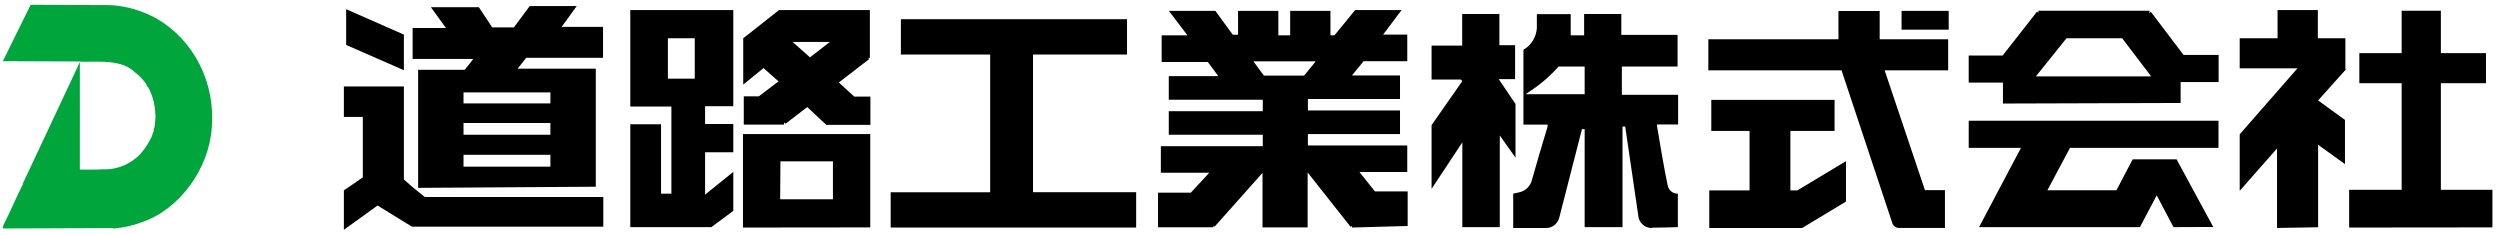 <?xml version="1.0" encoding="UTF-8"?><svg xmlns="http://www.w3.org/2000/svg" width="490" height="46" viewBox="0 0 490 46"><path d="M67.399,37.317l3.711-2.547v-11.848h-3.711v-5.979h11.765v18.243l1.842,1.605,2.263,1.827h34.979v5.813h-37.506l-6.738-4.152-6.606,4.761v-7.723ZM335.018,44.681v-7.363h7.896v-11.654h-7.501v-6.09h24.161v6.09h-8.659v11.654h1.368l9.528-5.73v7.917l-8.58,5.177h-18.424.211ZM446.298,44.681v-15.585l-7.317,8.305v-11.073l11.317-12.928h-11.317v-5.896h7.422V1.967h7.896v5.536h5.395v6.118l.29-.222-5.633,6.284,5.264,3.82v8.664l-5.264-3.792v16.166l-8.053.138ZM372.129,44.681c-.249-.008-.49-.087-.698-.229-.209-.141-.377-.34-.487-.574l-10.001-30.09h-26.109v-6.09h25.503V2.161h8.08v5.536h13.424v6.09h-12.45l7.896,23.474h3.922v7.419h-9.08ZM323.806,44.681c-.581.028-1.154-.147-1.63-.498-.476-.351-.829-.857-1.002-1.44l-2.632-17.938h-.527v19.71h-7.422v-19.211h-.526l-4.475,17.44c-.173.583-.526,1.09-1.002,1.44-.476.35-1.049.525-1.63.498h-6.369v-6.727l1.237-.277c.587-.127,1.128-.425,1.561-.861.433-.436.741-.991.887-1.603.579-2.159,2.211-7.64,3.053-10.408v-.387h-4.738v-14.671c.74-.412,1.369-1.013,1.829-1.749.46-.736.737-1.581.803-2.459v-2.768h6.633v4.152h2.632V2.743h7.29v4.097h11.028v6.201h-10.922v5.536h11.028v5.813h-4.133v.332c.527,3.211,1.501,8.941,2.08,11.571.088.484.338.917.706,1.222.367.305.826.461,1.294.439v6.561c-.895.028-3.527.111-5.053.111v.055ZM305.487,13.04c-1.685,1.896-3.606,3.544-5.711,4.9l-.737.526h11.554v-5.426h-5.106ZM174.573,44.598v-6.92h19.503V10.687h-17.503V3.767h44.322v6.92h-18.423v26.99h20.213v6.92h-48.112ZM145.621,44.598v-18.325h24.951v18.298l-24.951.028ZM152.912,39.061h10.343v-7.446h-10.291l-.052,7.446ZM460.431,44.598v-7.391h10.291v-20.9h-8.291v-5.896h8.291V2.106h7.686v8.305h8.843v5.896h-8.843v20.9h10.106v7.363l-28.083.028ZM265.007,44.598v-.332l-.263.222-8.449-10.685v10.768h-8.843v-10.685l-9.396,10.547-.237-.194v.305h-10.844v-6.782h6.422l3.185-3.433.421-.471h-9.475v-5.204h19.977v-2.242h-18.424v-4.623h18.424v-2.242h-18.424v-4.623h9.712l-2.053-2.768h-9.054v-5.232h5.053l-3.632-4.789h9.107l3.421,4.678h1.027V2.134h7.896v4.789h2.316V2.134h7.896v4.789h.789l4.054-4.955h9.106l-3.632,4.817h4.738v5.204h-8.554l-1.922,2.353-.342.443h9.396v4.623h-18.055v2.242h18.055v4.623h-18.055v2.242h19.477v5.204h-9.37l3.027,3.792h6.422v6.782l-10.897.304ZM247.715,14.812h7.896l1.922-2.353.342-.443h-12.213l2.053,2.796ZM426.005,44.515l-3.29-6.229-3.29,6.229h-31.531l8.212-15.53h-10.239v-5.315h48.955v5.315h-29.11l-4.421,8.305h13.528l3.185-6.062h8.606l7.186,13.26-7.791.028ZM123.539,44.515v-20.153h6.027v13.592h2.027v-17.08h-8.054V1.967h20.187v18.851h-5.527v3.488h5.527v5.536h-5.527v8.305l5.527-4.457v7.64l-4.29,3.183h-15.897ZM130.908,15.421h5.264v-7.917h-5.264v7.917ZM286.616,44.515v-16.609l-6.027,9.107v-12.485l5.948-8.526v-.194l-.237-.222h-5.711v-6.644h6V2.743h7.291v6.118h3.079v6.644h-3.211l3.29,4.872v10.519l-3.079-4.346v17.966h-7.343ZM81.954,36.819V13.677h9.133l1.342-1.689.316-.443h-11.87v-6.062h6.527l-2.948-4.069h9.396l2.632,3.959h4.238l3.105-4.18h9.212l-2.948,4.069h8.107v6.062h-15.055l-1.342,1.689-.342.443h15.318v23.142l-34.821.222ZM90.85,32.667h17.029v-2.325h-17.029v2.325ZM90.85,26.411h17.029v-2.298h-17.029v2.298ZM90.85,20.265h17.029v-2.159h-17.029v2.159ZM158.228,20.985l-4.264,3.266-.289-.277v.443h-7.896v-5.536h2.948l3.869-2.934-2.948-2.602-3.974,3.239V7.504l7.027-5.536h17.792v9.384h-.316l.158.249-5.922,4.568,3.027,2.768h3.159v5.536h-8.607l.263.277-4.027-3.765ZM158.755,11.241l3.895-3.017h-7.291l3.396,3.017ZM392.579,20.293v-4.097h-6.712v-5.315h6.659l6.738-8.609.263.249v-.415h21.767v.526l.263-.332,6.422,8.471h6.869v5.315h-7.448v4.097l-34.821.111ZM399.027,14.978h22.609l-5.685-7.474h-10.923l-6.001,7.474ZM67.846,8.805V1.801l11.317,4.983v6.976l-11.317-4.955ZM372.708,5.815v-3.682h9.238v3.682h-9.238Z" stroke-width="0"/><path d="M30.744,3.664c-2.762-1.535-5.8-2.442-8.917-2.66l-15.818-.068L.558,11.99l15.151.061v.04c3.852.088,8.083-.527,10.792,2.127.865.655,1.622,1.456,2.24,2.37-.09.277.263.405.327.554.882,1.651,1.354,3.508,1.374,5.402l.064.067c-.064.75-.141,1.675-.199,2.255-.147.273-.214.585-.193.898-.212.189-.096.513-.321.675l.064.067c-.541,1.224-1.246,2.361-2.093,3.376-.966,1.099-2.149,1.963-3.465,2.532-1.316.569-2.734.829-4.156.763-1.464.108-2.998.041-4.494.061V12.152l-1.618,3.471-9.553,20.344.064.074-.064.068c-1.322,2.627-2.491,5.436-3.852,8.103,0,.162,0,.331-.128.419.064.061.09.176.193.149l21.275-.081.334.081c1.832-.148,3.638-.545,5.373-1.182,7.396-2.444,13.27-10.398,13.828-18.528.38-4.282-.436-8.587-2.347-12.388-1.911-3.802-4.834-6.935-8.412-9.016Z" fill="#00a63c" stroke-width="0"/></svg>